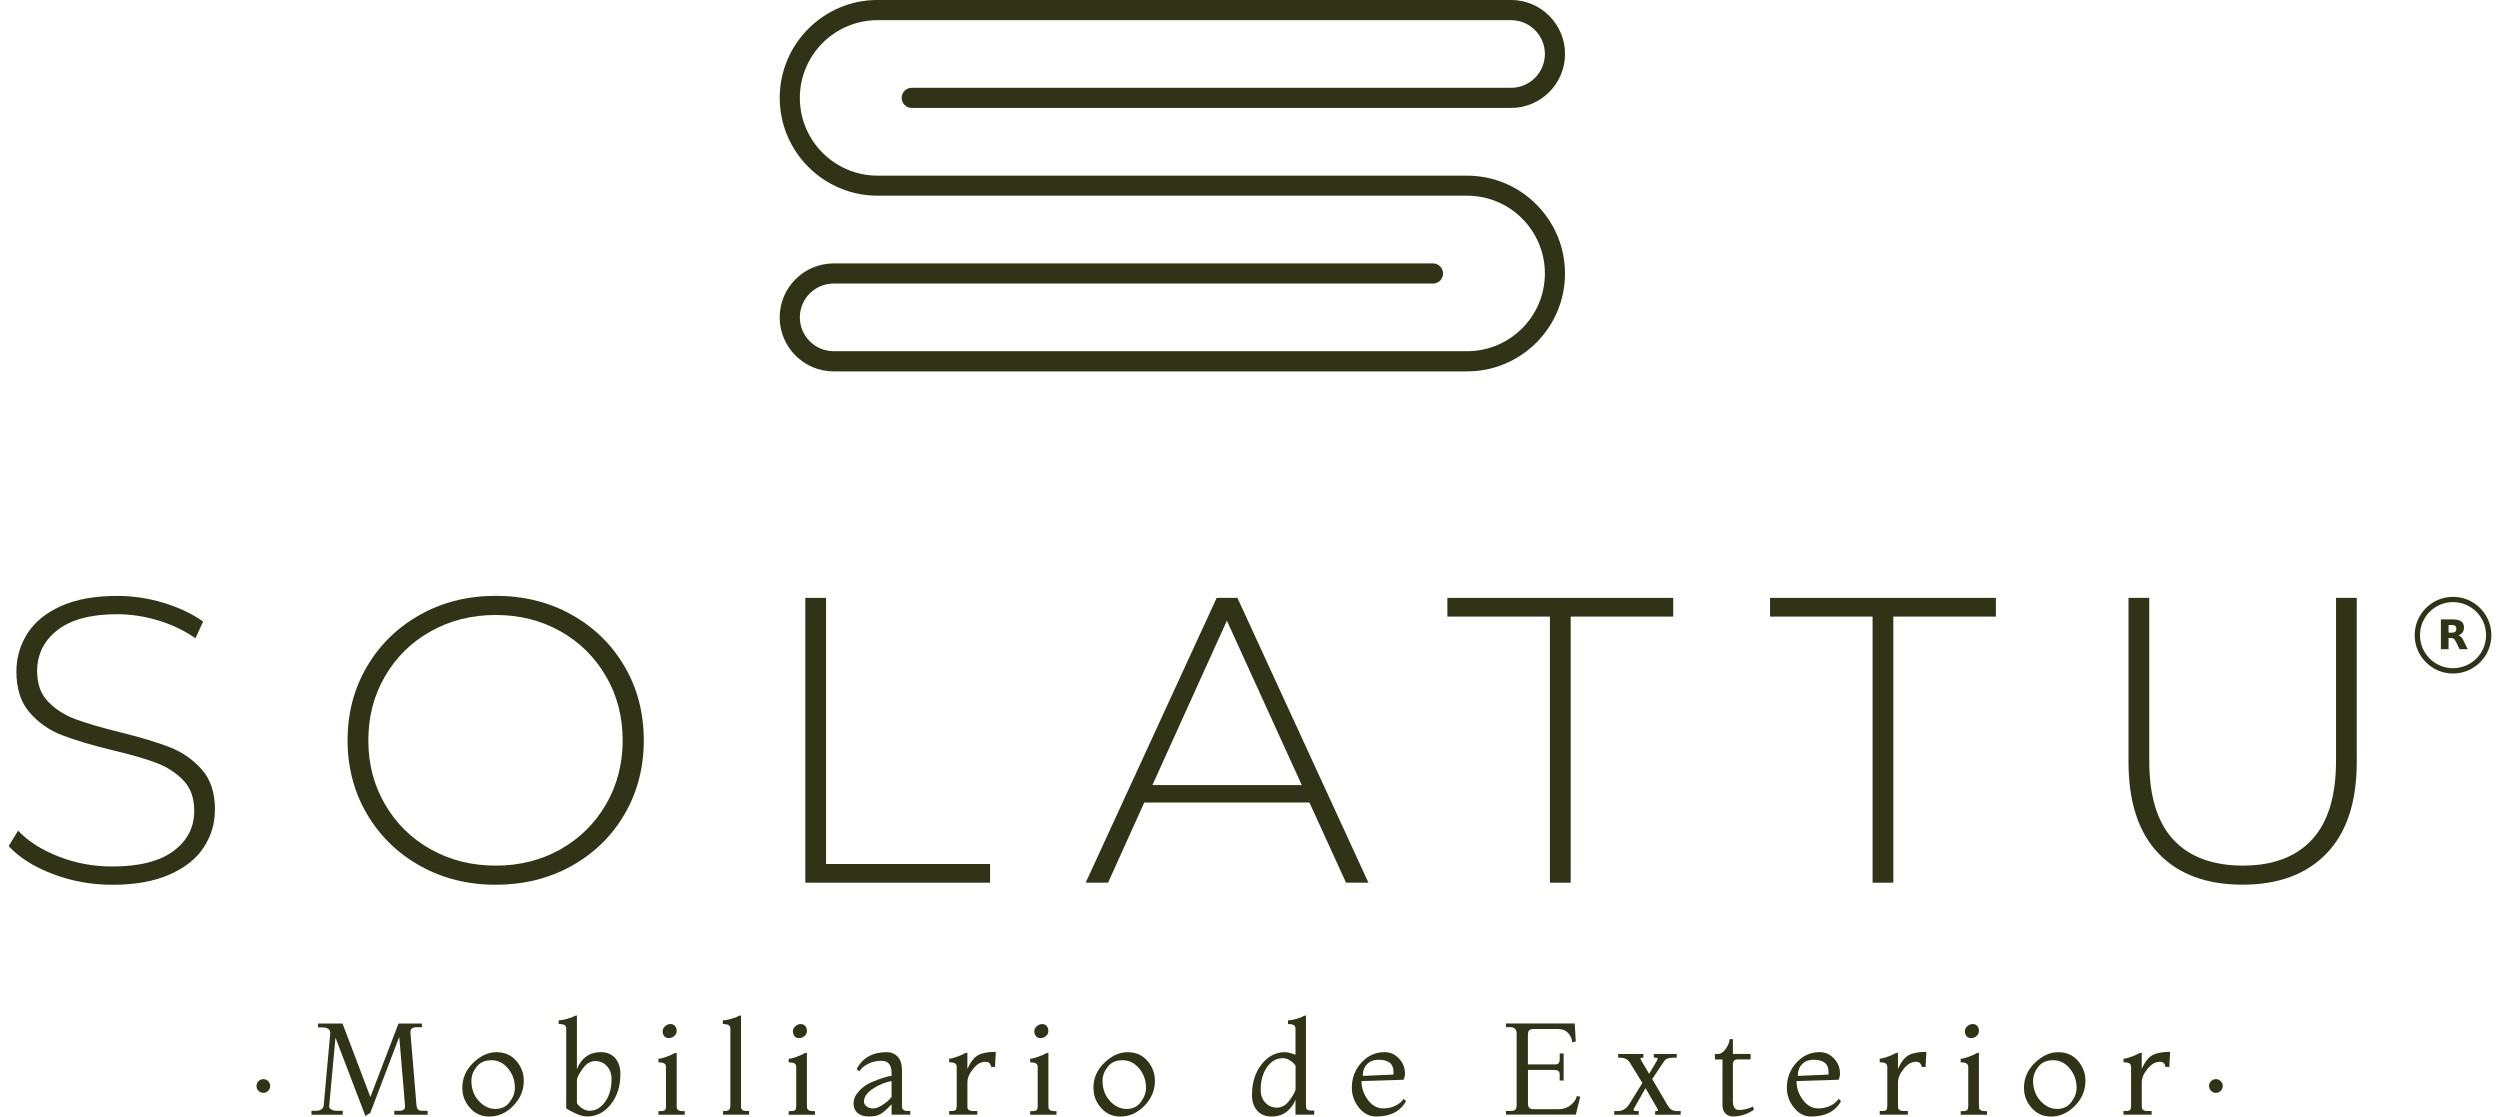<svg xmlns="http://www.w3.org/2000/svg" width="206" height="92" viewBox="0 0 206 92" fill="none"><g clip-path="url(#clip0_550_892)"><path d="M68.694 23.364H118.08C118.538 23.364 118.909 22.992 118.909 22.535C118.909 22.077 118.538 21.706 118.08 21.706H68.694C66.242 21.706 64.246 23.701 64.246 26.154C64.246 28.607 66.242 30.602 68.694 30.602H120.892C125.34 30.602 128.956 26.983 128.956 22.538C128.956 18.093 125.337 14.474 120.892 14.474H72.314C68.783 14.474 65.907 11.6 65.907 8.067C65.907 4.534 68.78 1.661 72.314 1.661H124.511C126.049 1.661 127.299 2.913 127.299 4.448C127.299 5.983 126.049 7.235 124.511 7.235H75.126C74.668 7.235 74.297 7.607 74.297 8.064C74.297 8.521 74.668 8.893 75.126 8.893H124.511C126.964 8.893 128.959 6.898 128.959 4.445C128.959 1.992 126.964 -0.003 124.511 -0.003H72.314C67.866 -0.003 64.249 3.613 64.249 8.061C64.249 12.509 67.869 16.125 72.314 16.125H120.892C124.425 16.125 127.299 18.998 127.299 22.532C127.299 26.065 124.425 28.938 120.892 28.938H68.694C67.156 28.938 65.907 27.689 65.907 26.151C65.907 24.613 67.156 23.364 68.694 23.364Z" fill="#303316"></path><path d="M13.989 61.57C12.96 61.168 11.585 60.753 9.866 60.33C8.325 59.949 7.106 59.593 6.213 59.258C5.32 58.924 4.571 58.442 3.966 57.819C3.361 57.195 3.06 56.354 3.06 55.304C3.06 53.92 3.619 52.79 4.736 51.919C5.854 51.047 7.496 50.611 9.666 50.611C10.762 50.611 11.874 50.78 13.003 51.114C14.133 51.449 15.167 51.943 16.104 52.591L16.739 51.215C15.821 50.568 14.738 50.055 13.488 49.675C12.236 49.294 10.962 49.103 9.666 49.103C7.809 49.103 6.262 49.383 5.022 49.942C3.782 50.5 2.858 51.255 2.256 52.204C1.651 53.156 1.351 54.199 1.351 55.338C1.351 56.747 1.713 57.871 2.44 58.709C3.165 59.547 4.049 60.167 5.089 60.569C6.13 60.971 7.508 61.386 9.231 61.809C10.75 62.165 11.957 62.512 12.853 62.85C13.746 63.184 14.495 63.666 15.1 64.293C15.705 64.919 16.005 65.757 16.005 66.807C16.005 68.17 15.438 69.275 14.296 70.125C13.157 70.975 11.468 71.399 9.234 71.399C7.693 71.399 6.222 71.126 4.825 70.576C3.429 70.03 2.317 69.321 1.489 68.449L0.715 69.723C1.587 70.662 2.799 71.427 4.353 72.019C5.906 72.612 7.542 72.906 9.264 72.906C11.118 72.906 12.684 72.627 13.958 72.068C15.232 71.51 16.177 70.76 16.791 69.821C17.405 68.882 17.712 67.844 17.712 66.702C17.712 65.318 17.35 64.216 16.622 63.399C15.895 62.583 15.02 61.975 13.992 61.573L13.989 61.57Z" fill="#303316"></path><path d="M47.08 50.638C45.223 49.61 43.148 49.097 40.846 49.097C38.543 49.097 36.465 49.616 34.611 50.657C32.754 51.697 31.296 53.119 30.234 54.93C29.171 56.741 28.64 58.764 28.64 60.999C28.64 63.233 29.171 65.257 30.234 67.068C31.296 68.879 32.754 70.303 34.611 71.344C36.465 72.381 38.543 72.903 40.846 72.903C43.148 72.903 45.226 72.391 47.08 71.362C48.934 70.334 50.392 68.916 51.455 67.105C52.517 65.293 53.048 63.261 53.048 61.002C53.048 58.742 52.517 56.71 51.455 54.899C50.392 53.088 48.934 51.67 47.08 50.642V50.638ZM49.932 66.282C49.014 67.857 47.762 69.094 46.178 69.987C44.591 70.88 42.813 71.328 40.846 71.328C38.878 71.328 37.094 70.88 35.498 69.987C33.899 69.094 32.643 67.857 31.726 66.282C30.808 64.704 30.35 62.945 30.35 61.002C30.35 59.059 30.808 57.297 31.726 55.722C32.643 54.147 33.899 52.91 35.498 52.017C37.094 51.123 38.878 50.675 40.846 50.675C42.813 50.675 44.588 51.123 46.178 52.017C47.765 52.91 49.014 54.147 49.932 55.722C50.85 57.297 51.307 59.059 51.307 61.002C51.307 62.945 50.85 64.707 49.932 66.282Z" fill="#303316"></path><path d="M81.581 71.193H68.068V49.266H66.358V72.734H81.581V71.193Z" fill="#303316"></path><path d="M101.964 49.266H100.254L89.458 72.734H91.303L94.287 66.131H107.898L110.915 72.734H112.76L101.964 49.266ZM94.959 64.689L101.095 51.145L107.266 64.689H94.962H94.959Z" fill="#303316"></path><path d="M127.713 72.734H129.423V50.807H137.874V49.266H119.265V50.807H127.713V72.734Z" fill="#303316"></path><path d="M145.852 50.807H154.3V72.734H156.01V50.807H164.461V49.266H145.852V50.807Z" fill="#303316"></path><path d="M192.488 62.709C192.488 65.591 191.828 67.749 190.511 69.18C189.191 70.61 187.294 71.325 184.81 71.325C182.327 71.325 180.396 70.61 179.076 69.18C177.756 67.749 177.099 65.594 177.099 62.709V49.263H175.389V62.773C175.389 66.082 176.212 68.596 177.854 70.315C179.496 72.038 181.805 72.897 184.776 72.897C187.748 72.897 190.062 72.038 191.717 70.315C193.372 68.593 194.197 66.079 194.197 62.773V49.263H192.488V62.709Z" fill="#303316"></path><path d="M202.129 49.18C200.386 49.18 198.971 50.592 198.971 52.339C198.971 54.083 200.386 55.498 202.129 55.498C203.873 55.498 205.288 54.083 205.288 52.339C205.288 50.595 203.873 49.18 202.129 49.18ZM202.129 55.059C200.625 55.059 199.407 53.84 199.407 52.336C199.407 50.832 200.625 49.613 202.129 49.613C203.634 49.613 204.852 50.832 204.852 52.336C204.852 53.84 203.634 55.059 202.129 55.059Z" fill="#303316"></path><path d="M202.989 52.775C202.943 52.683 202.891 52.594 202.823 52.514C202.756 52.434 202.673 52.376 202.572 52.348C202.569 52.348 202.569 52.348 202.562 52.348C202.569 52.348 202.572 52.348 202.575 52.342C202.639 52.321 202.701 52.296 202.759 52.256C202.873 52.182 202.955 52.084 202.995 51.952C203.041 51.805 203.038 51.651 203.005 51.501C202.98 51.397 202.928 51.308 202.845 51.234C202.765 51.163 202.67 51.123 202.569 51.093C202.43 51.053 202.292 51.041 202.151 51.041C201.813 51.041 201.476 51.041 201.138 51.041H201.129V53.493H201.761V52.566H201.789C201.863 52.566 201.939 52.566 202.013 52.572C202.108 52.581 202.188 52.621 202.252 52.695C202.295 52.747 202.332 52.809 202.363 52.87C202.464 53.073 202.562 53.278 202.664 53.484C202.664 53.493 202.67 53.496 202.679 53.496H203.33C203.33 53.496 203.336 53.496 203.342 53.496C203.342 53.493 203.339 53.487 203.336 53.484C203.219 53.248 203.103 53.011 202.986 52.778L202.989 52.775ZM202.384 51.943C202.357 52.032 202.295 52.084 202.206 52.109C202.163 52.121 202.117 52.127 202.071 52.13C201.97 52.13 201.869 52.13 201.764 52.13V51.501C201.764 51.501 201.77 51.501 201.774 51.501C201.866 51.501 201.955 51.501 202.047 51.501C202.105 51.501 202.163 51.507 202.222 51.526C202.308 51.55 202.363 51.608 202.387 51.694C202.412 51.777 202.409 51.863 202.387 51.946L202.384 51.943Z" fill="#303316"></path><path d="M34.439 91.417C34.371 91.34 34.332 91.223 34.316 91.058L33.822 85.112V85.038C33.822 84.774 33.994 84.639 34.338 84.639H34.767V84.338H32.837L30.519 90.391L28.223 84.338H26.203V84.66H26.547C26.783 84.66 26.955 84.703 27.069 84.795C27.179 84.884 27.228 84.998 27.213 85.133L26.676 91.058C26.648 91.374 26.424 91.53 26.01 91.53H25.666V91.853H28.241V91.53H27.79C27.575 91.53 27.406 91.49 27.287 91.414C27.167 91.334 27.112 91.239 27.127 91.125L27.643 85.501L30.111 91.963C30.304 91.819 30.415 91.748 30.442 91.748H30.494L32.898 85.437L33.371 91.061V91.226C33.371 91.303 33.334 91.371 33.263 91.435C33.193 91.5 33.055 91.53 32.855 91.53H32.49V91.853H35.237V91.53H34.807C34.629 91.53 34.504 91.493 34.436 91.42L34.439 91.417Z" fill="#303316"></path><path d="M40.916 86.698C40.244 86.698 39.605 86.987 39.001 87.567C38.396 88.147 38.095 88.838 38.095 89.639C38.095 90.269 38.307 90.821 38.728 91.294C39.148 91.767 39.676 92.003 40.305 92.003C41.057 92.003 41.721 91.708 42.298 91.116C42.872 90.526 43.16 89.842 43.16 89.062C43.16 88.439 42.955 87.889 42.543 87.414C42.132 86.938 41.592 86.702 40.916 86.702V86.698ZM42 90.809C41.714 91.189 41.318 91.377 40.815 91.377C40.312 91.377 39.857 91.156 39.452 90.717C39.047 90.278 38.844 89.725 38.844 89.059C38.844 88.651 38.985 88.267 39.268 87.905C39.55 87.543 39.962 87.362 40.496 87.362C41.03 87.362 41.487 87.589 41.865 88.043C42.239 88.497 42.427 89.028 42.427 89.636C42.427 90.038 42.282 90.428 41.997 90.806L42 90.809Z" fill="#303316"></path><path d="M49.505 86.699C49.008 86.699 48.59 86.831 48.256 87.095C47.921 87.359 47.682 87.699 47.538 88.114V83.672L47.344 83.715C47.209 83.801 46.994 83.884 46.706 83.96C46.417 84.037 46.193 84.077 46.033 84.077V84.378C46.27 84.378 46.432 84.409 46.522 84.47C46.611 84.531 46.657 84.63 46.657 84.765V91.331C46.822 91.444 47.08 91.586 47.433 91.748C47.786 91.914 48.099 91.997 48.373 91.997C49.146 91.997 49.797 91.665 50.325 91.002C50.853 90.342 51.12 89.504 51.12 88.498C51.12 87.948 50.976 87.509 50.684 87.184C50.395 86.858 49.999 86.696 49.502 86.696L49.505 86.699ZM49.867 90.781C49.518 91.279 49.085 91.527 48.569 91.527C48.339 91.527 48.096 91.429 47.839 91.239C47.703 91.131 47.602 91.015 47.538 90.886V88.976C47.538 88.811 47.691 88.513 47.998 88.08C48.305 87.647 48.655 87.432 49.045 87.432C49.435 87.432 49.757 87.57 50.012 87.85C50.267 88.129 50.392 88.482 50.392 88.912C50.392 89.664 50.218 90.287 49.867 90.784V90.781Z" fill="#303316"></path><path d="M55.111 85.538C55.27 85.538 55.421 85.483 55.556 85.372C55.691 85.262 55.758 85.121 55.758 84.955C55.758 84.789 55.715 84.648 55.623 84.544C55.534 84.436 55.408 84.381 55.249 84.381C55.089 84.381 54.939 84.439 54.804 84.559C54.669 84.675 54.601 84.817 54.601 84.976C54.601 85.136 54.644 85.271 54.733 85.379C54.822 85.486 54.948 85.541 55.111 85.541V85.538Z" fill="#303316"></path><path d="M55.897 91.475C55.826 91.426 55.783 91.374 55.774 91.325C55.761 91.276 55.758 91.193 55.758 91.079V86.745L55.565 86.788C55.414 86.88 55.194 86.978 54.905 87.082C54.613 87.187 54.398 87.239 54.254 87.239V87.54C54.49 87.54 54.653 87.57 54.742 87.632C54.831 87.693 54.877 87.791 54.877 87.927V91.147C54.877 91.291 54.85 91.395 54.797 91.46C54.745 91.524 54.619 91.555 54.426 91.555H54.254V91.856H56.421V91.555H56.228C56.078 91.555 55.967 91.53 55.897 91.481V91.475Z" fill="#303316"></path><path d="M61.198 91.475C61.127 91.426 61.084 91.374 61.075 91.325C61.063 91.276 61.06 91.193 61.06 91.076V83.672L60.867 83.715C60.731 83.801 60.514 83.884 60.219 83.96C59.924 84.037 59.703 84.077 59.559 84.077V84.378C59.789 84.378 59.949 84.409 60.041 84.47C60.136 84.531 60.182 84.63 60.182 84.765V91.098C60.182 91.263 60.145 91.377 60.075 91.445C60.004 91.512 59.89 91.546 59.731 91.546H59.58V91.847H61.726V91.546H61.533C61.382 91.546 61.272 91.521 61.201 91.472L61.198 91.475Z" fill="#303316"></path><path d="M65.981 84.381C65.818 84.381 65.671 84.439 65.536 84.559C65.4 84.675 65.333 84.817 65.333 84.976C65.333 85.136 65.376 85.271 65.465 85.379C65.554 85.486 65.68 85.541 65.843 85.541C66.005 85.541 66.153 85.486 66.288 85.375C66.423 85.265 66.49 85.124 66.49 84.958C66.49 84.792 66.447 84.651 66.355 84.547C66.266 84.439 66.14 84.384 65.981 84.384V84.381Z" fill="#303316"></path><path d="M66.628 91.475C66.558 91.426 66.518 91.374 66.506 91.325C66.496 91.276 66.49 91.193 66.49 91.079V86.745L66.297 86.788C66.146 86.88 65.925 86.978 65.637 87.082C65.348 87.187 65.13 87.239 64.986 87.239V87.54C65.222 87.54 65.385 87.57 65.474 87.632C65.563 87.693 65.609 87.791 65.609 87.927V91.147C65.609 91.291 65.582 91.395 65.529 91.46C65.477 91.524 65.351 91.555 65.161 91.555H64.989V91.856H67.156V91.555H66.963C66.813 91.555 66.702 91.53 66.632 91.481L66.628 91.475Z" fill="#303316"></path><path d="M74.481 91.478C74.404 91.432 74.361 91.383 74.346 91.334C74.33 91.285 74.324 91.211 74.324 91.119V88.221C74.324 87.957 74.29 87.718 74.223 87.503C74.156 87.288 74.023 87.101 73.824 86.941C73.627 86.781 73.379 86.698 73.078 86.698C71.899 86.698 71.067 87.165 70.588 88.092L70.803 88.285C70.969 88.028 71.215 87.816 71.549 87.653C71.881 87.487 72.243 87.408 72.627 87.408C73.185 87.408 73.465 87.742 73.465 88.415V88.651C73.364 88.651 73.164 88.694 72.863 88.786C72.562 88.875 72.215 89.004 71.816 89.173C71.417 89.341 71.07 89.587 70.776 89.912C70.478 90.238 70.331 90.573 70.331 90.916C70.331 91.26 70.444 91.527 70.668 91.714C70.892 91.905 71.209 92 71.614 92C72.019 92 72.338 91.929 72.575 91.785C72.811 91.644 73.109 91.377 73.465 90.99V91.85H75.009V91.549H74.815C74.665 91.549 74.552 91.527 74.478 91.478H74.481ZM73.465 90.391C73.281 90.628 73.035 90.843 72.734 91.039C72.433 91.236 72.175 91.334 71.957 91.334C71.74 91.334 71.555 91.278 71.411 91.168C71.264 91.058 71.19 90.925 71.19 90.775C71.19 90.394 71.43 90.044 71.908 89.722C72.387 89.4 72.906 89.185 73.465 89.078V90.385V90.391Z" fill="#303316"></path><path d="M79.712 88.071V86.739L79.518 86.781C79.368 86.874 79.15 86.972 78.858 87.076C78.57 87.181 78.352 87.233 78.21 87.233V87.534C78.447 87.534 78.609 87.564 78.698 87.626C78.788 87.687 78.834 87.785 78.834 87.92V91.141C78.834 91.285 78.806 91.389 78.754 91.454C78.702 91.518 78.576 91.549 78.382 91.549H78.21V91.85H80.528V91.549H80.184C80.034 91.549 79.923 91.524 79.853 91.475C79.782 91.426 79.739 91.374 79.73 91.325C79.718 91.276 79.715 91.193 79.715 91.076V89.188C79.715 88.829 79.871 88.458 80.187 88.071C80.504 87.684 80.838 87.491 81.194 87.491C81.36 87.491 81.48 87.537 81.553 87.629C81.627 87.721 81.667 87.819 81.667 87.917H81.989L82.054 86.674C81.409 86.674 80.924 86.766 80.596 86.947C80.264 87.128 79.972 87.503 79.715 88.068L79.712 88.071Z" fill="#303316"></path><path d="M85.43 84.559C85.295 84.676 85.228 84.817 85.228 84.977C85.228 85.136 85.271 85.271 85.36 85.379C85.449 85.486 85.575 85.541 85.737 85.541C85.9 85.541 86.047 85.486 86.183 85.376C86.317 85.265 86.385 85.124 86.385 84.958C86.385 84.792 86.342 84.651 86.25 84.547C86.161 84.439 86.035 84.384 85.876 84.384C85.716 84.384 85.566 84.442 85.43 84.562V84.559Z" fill="#303316"></path><path d="M86.526 91.475C86.456 91.426 86.413 91.374 86.403 91.325C86.394 91.276 86.388 91.193 86.388 91.079V86.745L86.195 86.788C86.044 86.88 85.823 86.978 85.535 87.082C85.246 87.187 85.028 87.239 84.884 87.239V87.54C85.12 87.54 85.283 87.57 85.372 87.632C85.461 87.693 85.507 87.791 85.507 87.927V91.147C85.507 91.291 85.48 91.395 85.427 91.46C85.375 91.524 85.249 91.555 85.059 91.555H84.887V91.856H87.054V91.555H86.861C86.71 91.555 86.6 91.53 86.529 91.481L86.526 91.475Z" fill="#303316"></path><path d="M92.921 86.698C92.248 86.698 91.61 86.987 91.005 87.567C90.4 88.147 90.1 88.838 90.1 89.639C90.1 90.269 90.311 90.821 90.732 91.294C91.153 91.767 91.68 92.003 92.31 92.003C93.062 92.003 93.725 91.708 94.302 91.116C94.876 90.526 95.165 89.842 95.165 89.062C95.165 88.439 94.959 87.889 94.548 87.414C94.136 86.938 93.596 86.702 92.921 86.702V86.698ZM94.004 90.809C93.719 91.189 93.323 91.377 92.819 91.377C92.316 91.377 91.862 91.156 91.456 90.717C91.051 90.278 90.849 89.725 90.849 89.059C90.849 88.651 90.99 88.267 91.272 87.905C91.555 87.543 91.966 87.362 92.5 87.362C93.034 87.362 93.492 87.589 93.869 88.043C94.244 88.497 94.431 89.028 94.431 89.636C94.431 90.038 94.287 90.428 94.001 90.806L94.004 90.809Z" fill="#303316"></path><path d="M107.692 91.414C107.64 91.352 107.612 91.254 107.612 91.119V83.672L107.419 83.715C107.299 83.801 107.09 83.884 106.796 83.963C106.504 84.043 106.28 84.08 106.13 84.08V84.381C106.36 84.381 106.52 84.412 106.612 84.473C106.704 84.534 106.75 84.633 106.75 84.768V86.913C106.348 86.769 106.062 86.699 105.89 86.699C105.126 86.699 104.478 87.033 103.953 87.702C103.428 88.372 103.164 89.21 103.164 90.22C103.164 90.763 103.309 91.196 103.594 91.518C103.88 91.84 104.272 92 104.77 92C105.267 92 105.685 91.871 106.019 91.607C106.354 91.346 106.599 91.012 106.75 90.603V91.85H108.294V91.506H108.079C107.87 91.506 107.741 91.475 107.686 91.414H107.692ZM106.756 89.725C106.756 89.891 106.602 90.189 106.295 90.622C105.988 91.055 105.635 91.269 105.236 91.269C104.837 91.269 104.515 91.131 104.26 90.858C104.005 90.582 103.88 90.235 103.88 89.811C103.88 89.053 104.055 88.427 104.401 87.933C104.748 87.438 105.181 87.193 105.706 87.193C105.899 87.193 106.087 87.251 106.268 87.365C106.449 87.478 106.572 87.57 106.627 87.644C106.685 87.715 106.728 87.773 106.756 87.816V89.725Z" fill="#303316"></path><path d="M114.983 91.113C114.679 91.26 114.348 91.334 113.988 91.334C113.488 91.334 113.061 91.098 112.711 90.628C112.361 90.155 112.186 89.639 112.186 89.081L115.643 88.973C115.664 88.973 115.692 88.912 115.723 88.789C115.757 88.669 115.772 88.565 115.772 88.479C115.772 87.877 115.529 87.389 115.041 87.009C114.771 86.8 114.455 86.696 114.096 86.696C113.344 86.696 112.705 86.984 112.18 87.561C111.655 88.135 111.391 88.829 111.391 89.636C111.391 90.238 111.585 90.781 111.975 91.269C112.364 91.754 112.834 92 113.387 92C114.575 92 115.397 91.576 115.855 90.732L115.661 90.539C115.511 90.775 115.284 90.966 114.98 91.113H114.983ZM112.656 87.675C112.899 87.438 113.212 87.322 113.595 87.322C113.979 87.322 114.28 87.402 114.498 87.558C114.716 87.715 114.826 87.982 114.826 88.353C114.826 88.482 114.82 88.547 114.805 88.547L112.294 88.654C112.294 88.24 112.414 87.914 112.659 87.678L112.656 87.675Z" fill="#303316"></path><path d="M129.46 91.033C129.171 91.276 128.834 91.398 128.456 91.398H126.418C126.203 91.398 126.065 91.359 126 91.276C125.936 91.193 125.905 91.076 125.905 90.929V88.16H128.051C128.207 88.16 128.327 88.188 128.404 88.24C128.484 88.292 128.52 88.409 128.52 88.587V89.038H128.843V86.806H128.52V87.3C128.52 87.423 128.496 87.515 128.45 87.58C128.404 87.644 128.352 87.681 128.293 87.693C128.235 87.706 128.155 87.709 128.045 87.709H125.899V85.262C125.899 85.112 125.933 84.995 125.994 84.912C126.059 84.829 126.197 84.789 126.412 84.789H128.364C128.735 84.789 129.024 84.906 129.233 85.142C129.438 85.379 129.543 85.624 129.543 85.882L129.844 85.818L129.758 84.335H124.091V84.636H124.456C124.622 84.636 124.748 84.682 124.837 84.774C124.926 84.869 124.972 84.986 124.972 85.127V91.052C124.972 91.223 124.938 91.349 124.871 91.426C124.803 91.506 124.665 91.543 124.459 91.543H124.094V91.844H129.847L130.212 90.364L129.911 90.321C129.896 90.551 129.745 90.787 129.454 91.03L129.46 91.033Z" fill="#303316"></path><path d="M137.745 91.447C137.628 91.38 137.505 91.242 137.386 91.036L136.142 88.912L137.131 87.432C137.251 87.248 137.502 87.153 137.883 87.153H138.162V86.852H136.274V87.153H136.382C136.523 87.153 136.597 87.184 136.597 87.239C136.597 87.245 136.597 87.257 136.588 87.269C136.581 87.285 136.569 87.306 136.554 87.34C136.538 87.374 136.523 87.405 136.511 87.432L135.888 88.485L135.265 87.432C135.206 87.34 135.179 87.269 135.179 87.224C135.179 87.177 135.222 87.153 135.307 87.153H135.415V86.852H133.334V87.153H133.484C133.856 87.153 134.129 87.288 134.301 87.561L135.332 89.234L134.258 90.972C134.006 91.358 133.693 91.552 133.315 91.552H133.014V91.853H135.031V91.552H134.859C134.687 91.552 134.601 91.524 134.601 91.466C134.601 91.407 134.651 91.3 134.752 91.144L135.59 89.664L136.471 91.186C136.572 91.343 136.621 91.444 136.621 91.487C136.621 91.53 136.578 91.552 136.492 91.552H136.385V91.853H138.488V91.552H138.208C138.021 91.552 137.871 91.518 137.751 91.451L137.745 91.447Z" fill="#303316"></path><path d="M143.307 91.463C142.963 91.463 142.792 91.227 142.792 90.754V87.684C142.792 87.426 142.927 87.297 143.197 87.297H144.25V86.846H142.792V85.624H142.512C142.512 85.867 142.411 86.131 142.205 86.419C142.003 86.705 141.782 86.849 141.545 86.849H141.309V87.3H141.932V91.098C141.932 91.371 142.015 91.589 142.178 91.751C142.34 91.914 142.54 91.997 142.767 91.997C143.402 91.997 143.989 91.813 144.526 91.438L144.44 91.18C144.069 91.368 143.688 91.46 143.301 91.46L143.307 91.463Z" fill="#303316"></path><path d="M150.825 91.113C150.521 91.26 150.19 91.334 149.834 91.334C149.333 91.334 148.907 91.098 148.557 90.628C148.207 90.155 148.032 89.639 148.032 89.081L151.488 88.973C151.51 88.973 151.537 88.912 151.568 88.789C151.602 88.669 151.617 88.565 151.617 88.479C151.617 87.877 151.375 87.389 150.886 87.009C150.616 86.8 150.3 86.696 149.941 86.696C149.189 86.696 148.55 86.984 148.025 87.561C147.501 88.135 147.237 88.829 147.237 89.636C147.237 90.238 147.43 90.781 147.82 91.269C148.21 91.754 148.679 92 149.232 92C150.42 92 151.243 91.576 151.7 90.732L151.507 90.539C151.356 90.775 151.129 90.966 150.825 91.113ZM148.501 87.675C148.744 87.438 149.057 87.322 149.441 87.322C149.824 87.322 150.125 87.402 150.343 87.558C150.561 87.715 150.672 87.982 150.672 88.353C150.672 88.482 150.665 88.547 150.65 88.547L148.139 88.654C148.139 88.24 148.259 87.914 148.504 87.678L148.501 87.675Z" fill="#303316"></path><path d="M156.391 88.071V86.739L156.197 86.781C156.047 86.874 155.826 86.972 155.537 87.076C155.249 87.181 155.031 87.233 154.889 87.233V87.534C155.126 87.534 155.288 87.564 155.377 87.626C155.467 87.687 155.513 87.785 155.513 87.92V91.141C155.513 91.285 155.485 91.389 155.433 91.454C155.381 91.518 155.255 91.549 155.061 91.549H154.889V91.85H157.207V91.549H156.863C156.713 91.549 156.602 91.524 156.532 91.475C156.461 91.426 156.418 91.374 156.409 91.325C156.397 91.276 156.394 91.193 156.394 91.076V89.188C156.394 88.829 156.55 88.458 156.866 88.071C157.182 87.684 157.517 87.491 157.873 87.491C158.039 87.491 158.159 87.537 158.232 87.629C158.306 87.721 158.346 87.819 158.346 87.917H158.668L158.733 86.674C158.088 86.674 157.603 86.766 157.275 86.947C156.946 87.128 156.651 87.503 156.394 88.068L156.391 88.071Z" fill="#303316"></path><path d="M163.202 91.475C163.132 91.426 163.089 91.374 163.08 91.325C163.07 91.276 163.064 91.193 163.064 91.079V86.745L162.871 86.788C162.72 86.88 162.499 86.978 162.211 87.082C161.922 87.187 161.704 87.239 161.56 87.239V87.54C161.796 87.54 161.959 87.57 162.048 87.632C162.137 87.693 162.183 87.791 162.183 87.927V91.147C162.183 91.291 162.156 91.395 162.103 91.46C162.051 91.524 161.925 91.555 161.735 91.555H161.563V91.856H163.73V91.555H163.537C163.387 91.555 163.276 91.53 163.205 91.481L163.202 91.475Z" fill="#303316"></path><path d="M162.861 85.372C162.996 85.262 163.064 85.121 163.064 84.955C163.064 84.789 163.021 84.648 162.929 84.544C162.84 84.436 162.714 84.381 162.554 84.381C162.395 84.381 162.244 84.439 162.109 84.559C161.974 84.675 161.907 84.817 161.907 84.976C161.907 85.136 161.95 85.271 162.042 85.379C162.131 85.486 162.257 85.541 162.416 85.541C162.576 85.541 162.726 85.486 162.861 85.375V85.372Z" fill="#303316"></path><path d="M169.6 86.698C168.927 86.698 168.289 86.987 167.684 87.567C167.079 88.147 166.775 88.838 166.775 89.639C166.775 90.269 166.987 90.821 167.408 91.294C167.831 91.767 168.356 92.003 168.986 92.003C169.738 92.003 170.401 91.708 170.978 91.116C171.555 90.526 171.84 89.842 171.84 89.062C171.84 88.439 171.635 87.889 171.223 87.414C170.812 86.938 170.269 86.702 169.596 86.702L169.6 86.698ZM170.683 90.809C170.398 91.189 170.002 91.377 169.498 91.377C168.995 91.377 168.541 91.156 168.135 90.717C167.73 90.278 167.527 89.725 167.527 89.059C167.527 88.651 167.669 88.267 167.951 87.905C168.234 87.543 168.645 87.362 169.179 87.362C169.713 87.362 170.174 87.589 170.548 88.043C170.923 88.497 171.11 89.028 171.11 89.636C171.11 90.038 170.966 90.428 170.68 90.806L170.683 90.809Z" fill="#303316"></path><path d="M176.479 88.071V86.739L176.285 86.781C176.135 86.874 175.914 86.972 175.625 87.076C175.337 87.181 175.119 87.233 174.978 87.233V87.534C175.214 87.534 175.377 87.564 175.466 87.626C175.555 87.687 175.601 87.785 175.601 87.92V91.141C175.601 91.285 175.573 91.389 175.521 91.454C175.469 91.518 175.343 91.549 175.15 91.549H174.978V91.85H177.295V91.549H176.952C176.801 91.549 176.691 91.524 176.62 91.475C176.549 91.426 176.507 91.374 176.497 91.325C176.485 91.276 176.482 91.193 176.482 91.076V89.188C176.482 88.829 176.639 88.458 176.955 88.071C177.271 87.684 177.605 87.491 177.962 87.491C178.127 87.491 178.247 87.537 178.321 87.629C178.394 87.721 178.431 87.819 178.431 87.917H178.754L178.818 86.674C178.173 86.674 177.688 86.766 177.36 86.947C177.031 87.128 176.737 87.503 176.479 88.068V88.071Z" fill="#303316"></path><path d="M182.591 88.921C182.278 88.921 182.026 89.176 182.026 89.486C182.026 89.796 182.278 90.051 182.591 90.051C182.904 90.051 183.156 89.796 183.156 89.486C183.156 89.176 182.901 88.921 182.591 88.921Z" fill="#303316"></path><path d="M21.7 88.921C21.387 88.921 21.135 89.176 21.135 89.486C21.135 89.796 21.387 90.051 21.7 90.051C22.013 90.051 22.264 89.796 22.264 89.486C22.264 89.176 22.01 88.921 21.7 88.921Z" fill="#303316"></path></g><defs><clipPath id="clip0_550_892"><rect width="204.576" height="92" fill="white" transform="translate(0.712)"></rect></clipPath></defs></svg>